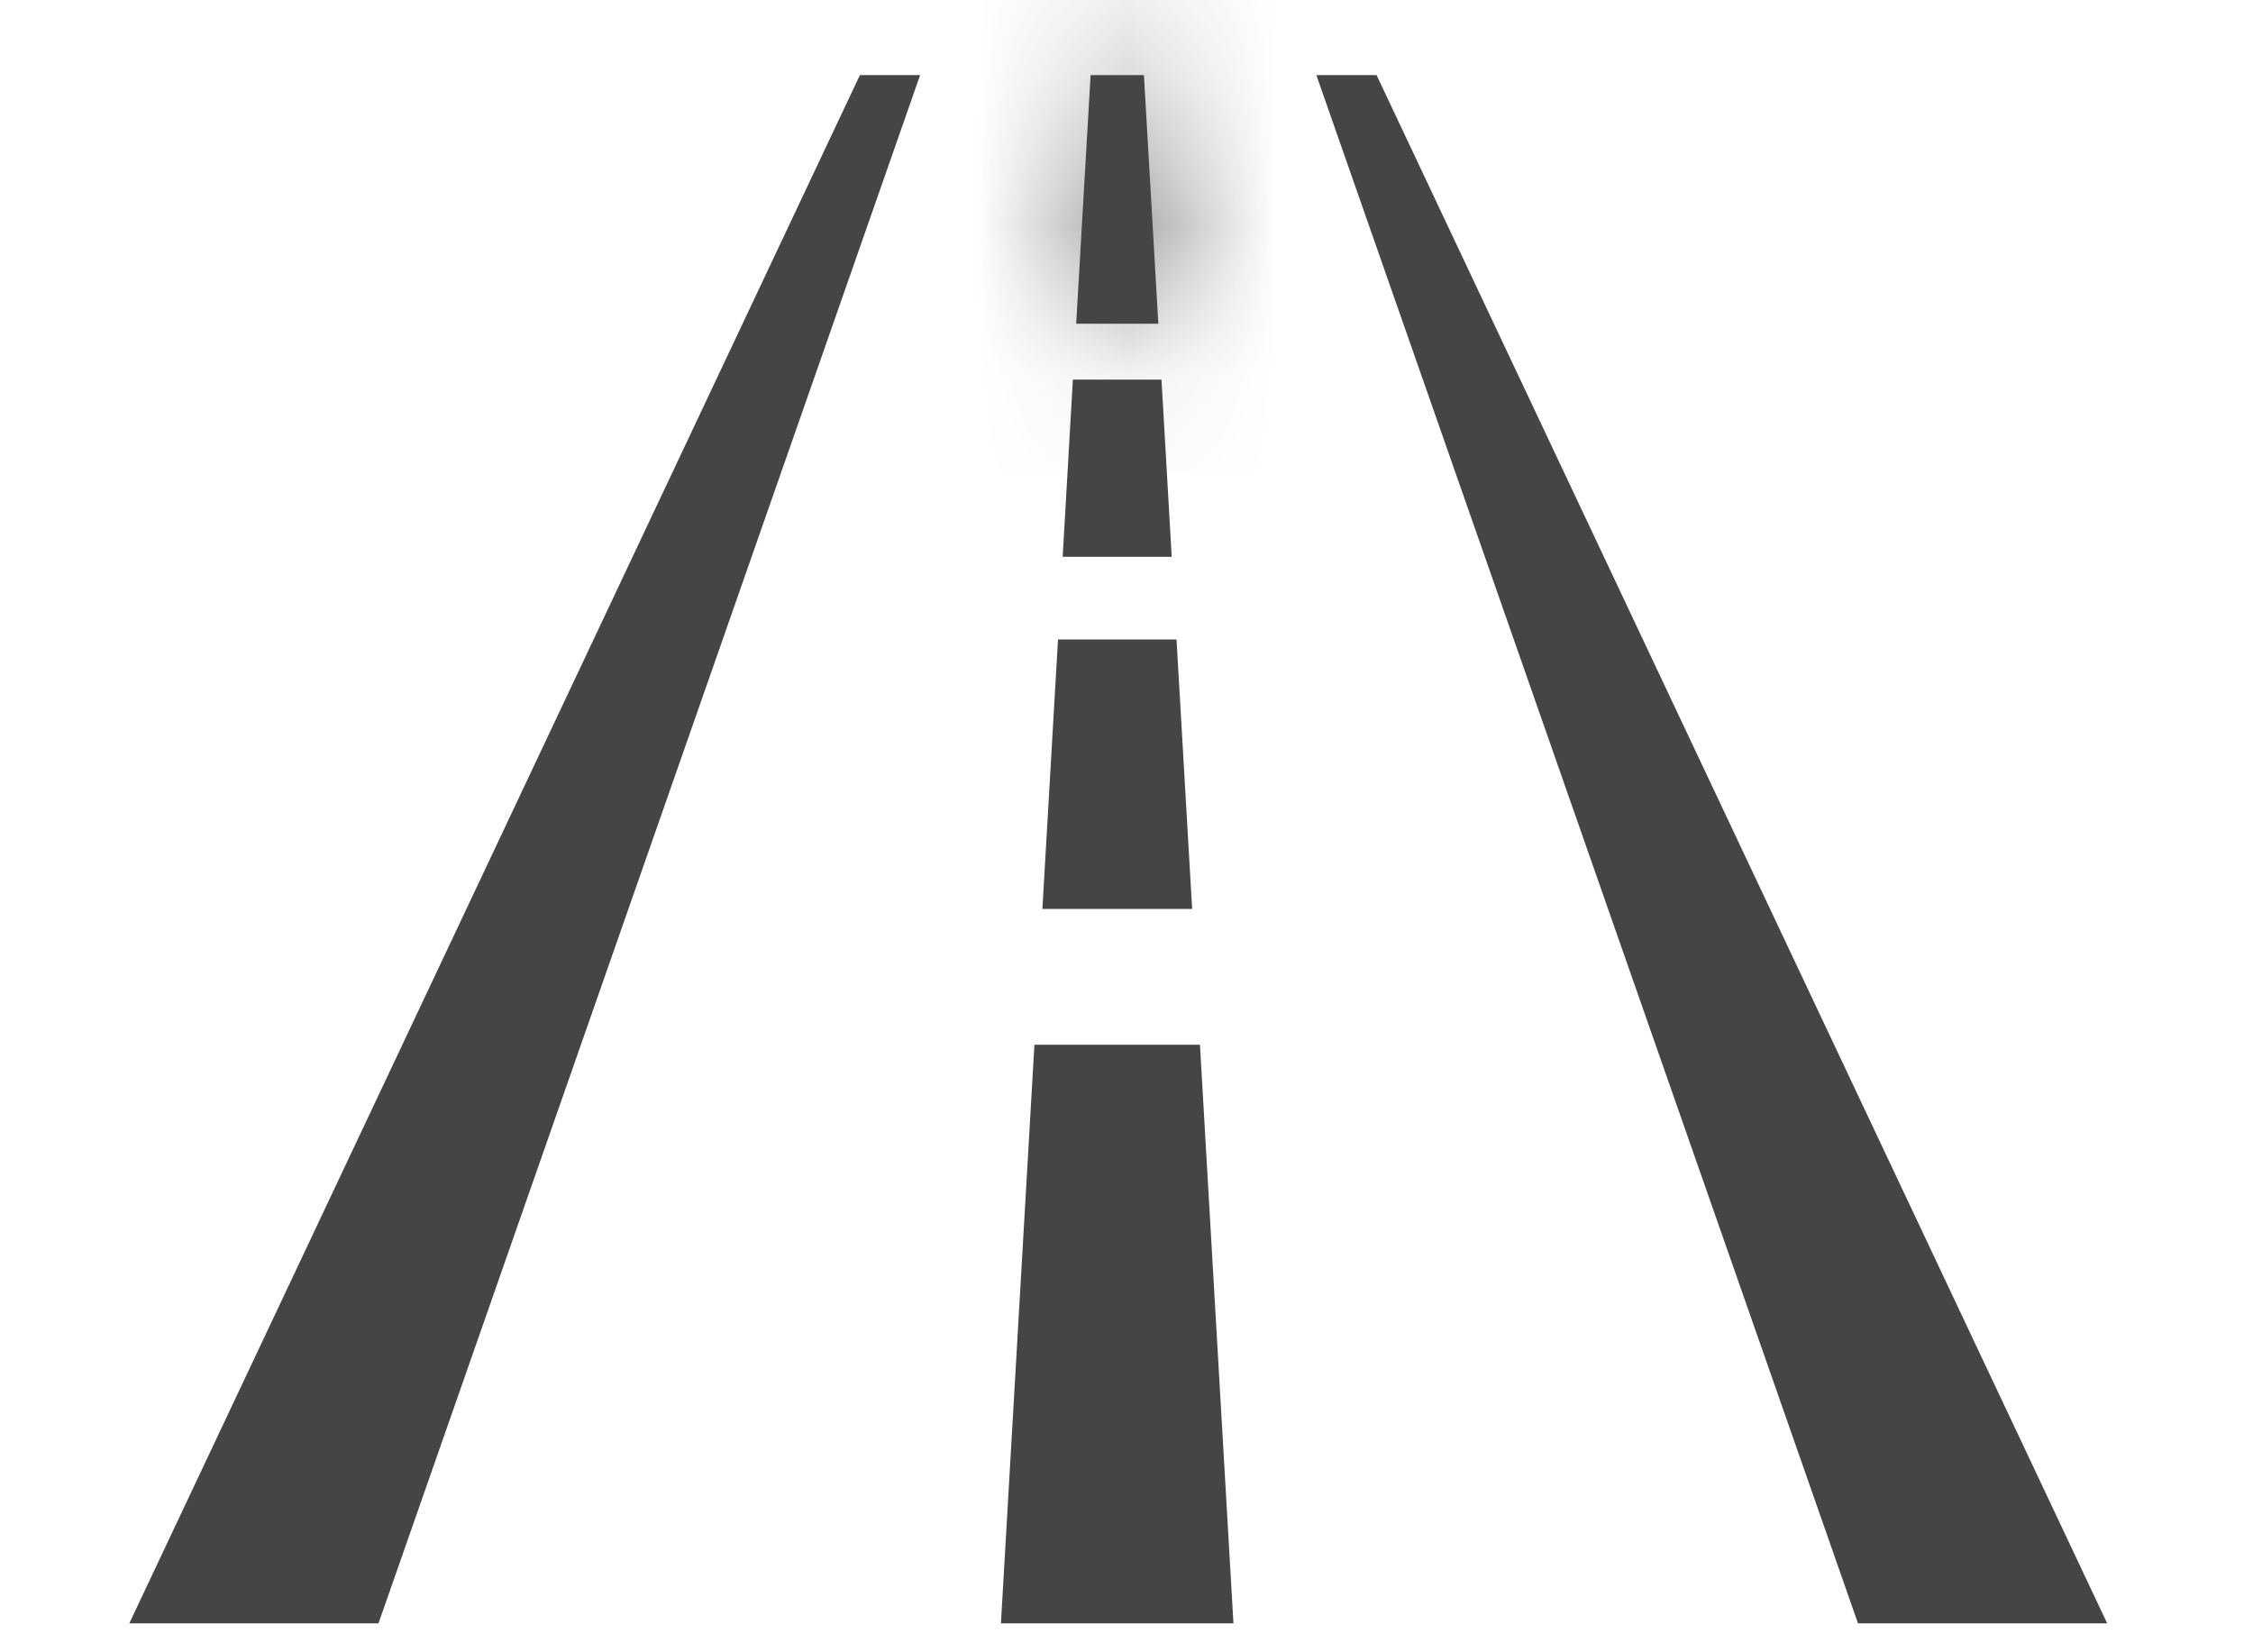 <svg width="15" height="11" viewBox="0 0 15 11" fill="none" xmlns="http://www.w3.org/2000/svg">
<mask id="path-1-inside-1_1903_2936" fill="white">
<path d="M7.616 0.5H7.261L7.165 2.155H7.712L7.616 0.5Z"/>
</mask>
<path d="M7.616 0.5H7.261L7.165 2.155H7.712L7.616 0.5Z" fill="#454545"/>
<path d="M7.616 0.5L8.614 0.442L8.559 -0.5H7.616V0.5ZM7.261 0.5V-0.5H6.317L6.263 0.442L7.261 0.5ZM7.165 2.155L6.167 2.097L6.105 3.155H7.165V2.155ZM7.712 2.155V3.155H8.771L8.71 2.097L7.712 2.155ZM7.616 -0.5H7.261V1.5H7.616V-0.5ZM6.263 0.442L6.167 2.097L8.163 2.212L8.259 0.558L6.263 0.442ZM7.165 3.155H7.712V1.155H7.165V3.155ZM8.71 2.097L8.614 0.442L6.617 0.558L6.713 2.212L8.71 2.097Z" fill="#454545" mask="url(#path-1-inside-1_1903_2936)"/>
<path d="M7.733 2.527H7.143L7.075 3.707H7.801L7.733 2.527Z" fill="#454545"/>
<path d="M6.887 6.955L6.664 10.807H8.212L7.989 6.955H6.887Z" fill="#454545"/>
<path d="M7.833 4.257H7.044L6.94 6.051H7.937L7.833 4.257Z" fill="#454545"/>
<path d="M9.165 0.5H8.764L12.37 10.807H14.029L9.165 0.5Z" fill="#454545"/>
<path d="M0.861 10.807H2.52L6.126 0.5H5.725L0.861 10.807Z" fill="#454545"/>
</svg>
